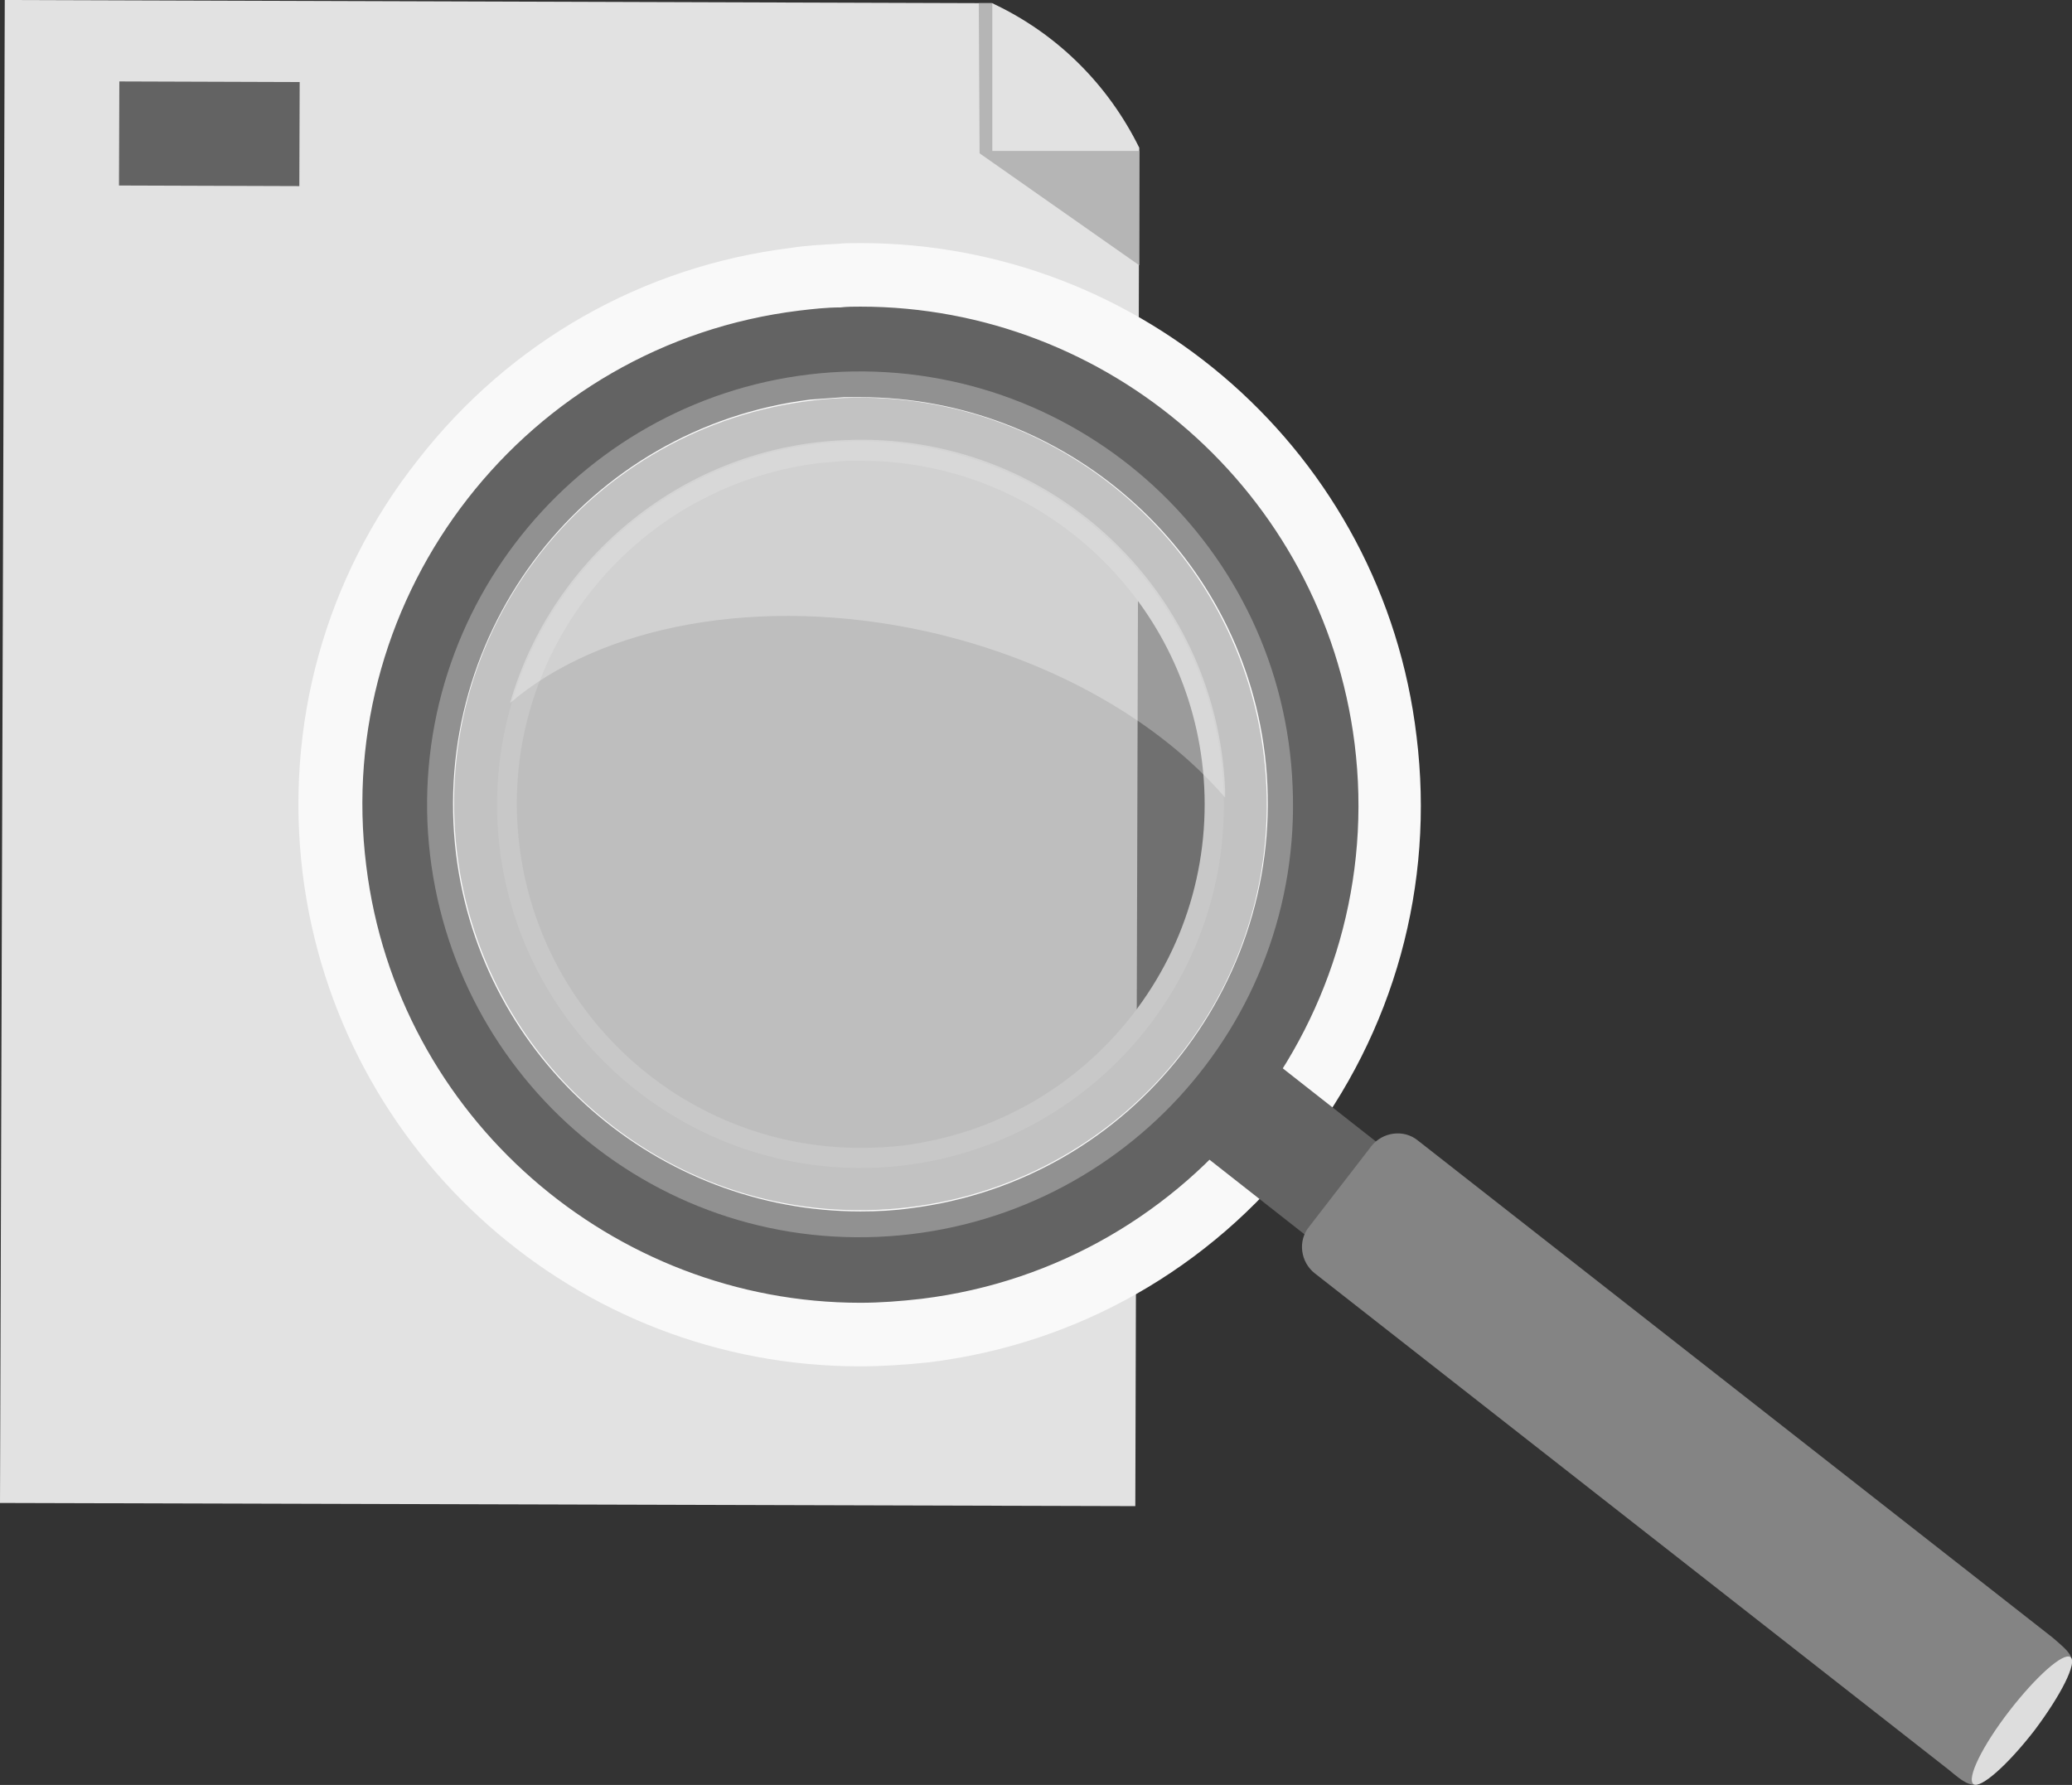 <?xml version="1.0" encoding="utf-8"?>
<!-- Generator: Adobe Illustrator 24.0.1, SVG Export Plug-In . SVG Version: 6.00 Build 0)  -->
<svg version="1.1" id="Layer_1" xmlns="http://www.w3.org/2000/svg" xmlns:xlink="http://www.w3.org/1999/xlink" x="0px" y="0px"
	 viewBox="0 0 260.8 224.7" style="enable-background:new 0 0 260.8 224.7;" xml:space="preserve">
<rect x="0" y="0" width="260.8" height="224.7" fill="#333333" stroke="none"/>
<style type="text/css">
	.st0{fill:#E2E2E2;}
	.st1{fill:#636363;}
	.st2{fill:#B5B5B5;}
	.st3{fill:none;}
	.st4{fill:#F9F9F9;}
	.st5{fill:#848484;}
	.st6{opacity:0.3;fill:#FFFFFF;enable-background:new    ;}
	.st7{opacity:0.3;fill:#3F3F3F;enable-background:new    ;}
	.st8{opacity:0.1;fill:#FFFFFF;enable-background:new    ;}
	.st9{fill:#DDDDDD;}
</style>
<g>
	<g>
		<path class="st0" d="M142.9,189.6L0,189.2L0.6,0l124.3,0.4l0.4,0.2c7.9,3.8,14.2,10.1,18.1,18l0,0L142.9,189.6z"/>
		<g>
			<g>
				
					<rect x="19.8" y="5.4" transform="matrix(3.334619e-03 -1 1 3.334619e-03 9.511 43.134)" class="st1" width="13.1" height="22.7"/>
			</g>
		</g>
		<polygon class="st2" points="123.3,19.3 143.4,33.4 143.4,19 124.9,19 124.9,0.4 123.2,0.4 		"/>
	</g>
	<g>
		<g>
			<g>
				<g>
					<g>
						<path class="st3" d="M106.2,50c-1.4,0.1-2.8,0.2-4.2,0.3c-28.1,3.5-48,29.1-44.6,57.2c3.5,28.1,29.2,48,57.2,44.6
							c28.1-3.5,48-29.1,44.6-57.2C155.9,68.3,132.6,48.9,106.2,50z"/>
						<g>
							<path class="st1" d="M108.3,168c-33.6,0-62-25.1-66.2-58.5c-2.2-17.7,2.6-35.1,13.6-49.2s26.7-23,44.4-25.2
								c1.8-0.2,3.6-0.4,5.5-0.5c0.9,0,1.9-0.1,2.8-0.1c33.6,0,62,25.1,66.1,58.5c4.5,36.5-21.5,69.9-58,74.4
								C113.8,167.8,111,168,108.3,168L108.3,168z M108.3,54c-0.7,0-1.3,0-2,0c-1.3,0.1-2.6,0.2-3.9,0.3C90,55.9,78.8,62.3,71,72.2
								s-11.2,22.4-9.6,34.9c2.9,23.6,23.1,41.4,46.9,41.4c1.9,0,3.9-0.1,5.8-0.4c25.9-3.2,44.3-26.9,41.1-52.7
								C152.3,71.8,132.1,54,108.3,54z"/>
							<path class="st4" d="M108.3,38.6c31.2,0,58.2,23.3,62.2,55c4.3,34.3-20.2,65.7-54.5,69.9c-2.6,0.3-5.2,0.5-7.7,0.5
								c-31.1,0-58.3-23.3-62.2-55c-4.3-34.3,20.2-65.7,54.5-69.9c1.7-0.2,3.4-0.4,5.2-0.4C106.6,38.6,107.5,38.6,108.3,38.6
								 M108.3,152.5c2.1,0,4.2-0.1,6.3-0.4c28.1-3.5,48-29.1,44.6-57.2C156,69,133.8,50,108.3,50c-0.7,0-1.4,0-2.1,0
								c-1.4,0.1-2.8,0.2-4.2,0.3c-28.1,3.5-48,29.1-44.6,57.2C60.6,133.5,82.8,152.5,108.3,152.5 M108.3,30.6c-1,0-2,0-2.9,0.1
								c-1.9,0.1-3.9,0.2-5.8,0.5c-18.7,2.3-35.4,11.8-47,26.7C40.9,72.7,35.8,91.3,38.1,110c4.4,35.3,34.5,62,70.1,62
								c2.9,0,5.8-0.2,8.7-0.5c18.7-2.3,35.4-11.8,47-26.7s16.7-33.4,14.4-52.1C174.1,57.2,143.9,30.6,108.3,30.6L108.3,30.6z
								 M108.3,144.5c-21.8,0-40.2-16.3-42.9-37.9c-3-23.7,13.9-45.3,37.6-48.3c1.2-0.1,2.4-0.2,3.6-0.3c0.6,0,1.2,0,1.8,0
								c21.8,0,40.2,16.3,42.9,37.9c1.4,11.4-1.7,22.8-8.8,31.9s-17.3,14.9-28.8,16.4C111.9,144.4,110.1,144.5,108.3,144.5
								L108.3,144.5z"/>
						</g>
					</g>
					<path class="st1" d="M229.4,206.6l-85.3-67l9.1-11.6l85.3,67c0.2,0.2,0.2,0.4,0.1,0.6l-8.5,10.9
						C229.8,206.8,229.6,206.8,229.4,206.6z"/>
					<path class="st5" d="M245.3,222.8l-79.8-62.5c-1.8-1.4-2.2-4.1-0.7-5.9l7.8-10.1c1.4-1.8,4.1-2.2,5.9-0.7l79.8,62.5
						c2.1,1.8,3.3,2.7,1.9,4.5L250,223.8C248.6,225.6,247.1,224.3,245.3,222.8z"/>
					<path class="st6" d="M162.7,99c1.3,30.1-22.1,55.4-52.2,56.7s-55.4-22.1-56.7-52.2C52.6,73.5,76,48.1,106,46.8
						C136.1,45.6,161.5,68.9,162.7,99z"/>
					<path class="st7" d="M159.4,99.1c1.2,28.2-20.7,52-49,53.2c-28.2,1.2-52-20.7-53.2-49c-1.2-28.2,20.7-52,49-53.2
						C134.4,49,158.2,70.9,159.4,99.1z"/>
					<path class="st8" d="M154,99.4c1.1,25.2-18.5,46.5-43.8,47.6c-25.2,1-46.5-18.6-47.6-43.8c-1-25.2,18.6-46.5,43.8-47.6
						C131.6,54.6,152.9,74.1,154,99.4z"/>
					<path class="st6" d="M116.7,79.5c16,3.6,29.3,11.4,37.5,20.9c0-0.4,0-0.7,0-1.1c-1.1-25.3-22.4-45-47.8-43.9
						c-20.2,0.8-36.9,14.7-42.2,33.1C75.5,78.8,95.5,74.8,116.7,79.5z"/>
				</g>
				<path class="st9" d="M256.1,217.8c-3.4,4.4-6.8,7.4-7.7,6.8c-0.9-0.7,1.1-4.8,4.5-9.2c3.4-4.4,6.8-7.4,7.7-6.8
					C261.5,209.3,259.4,213.4,256.1,217.8z"/>
			</g>
		</g>
	</g>
</g>
</svg>
